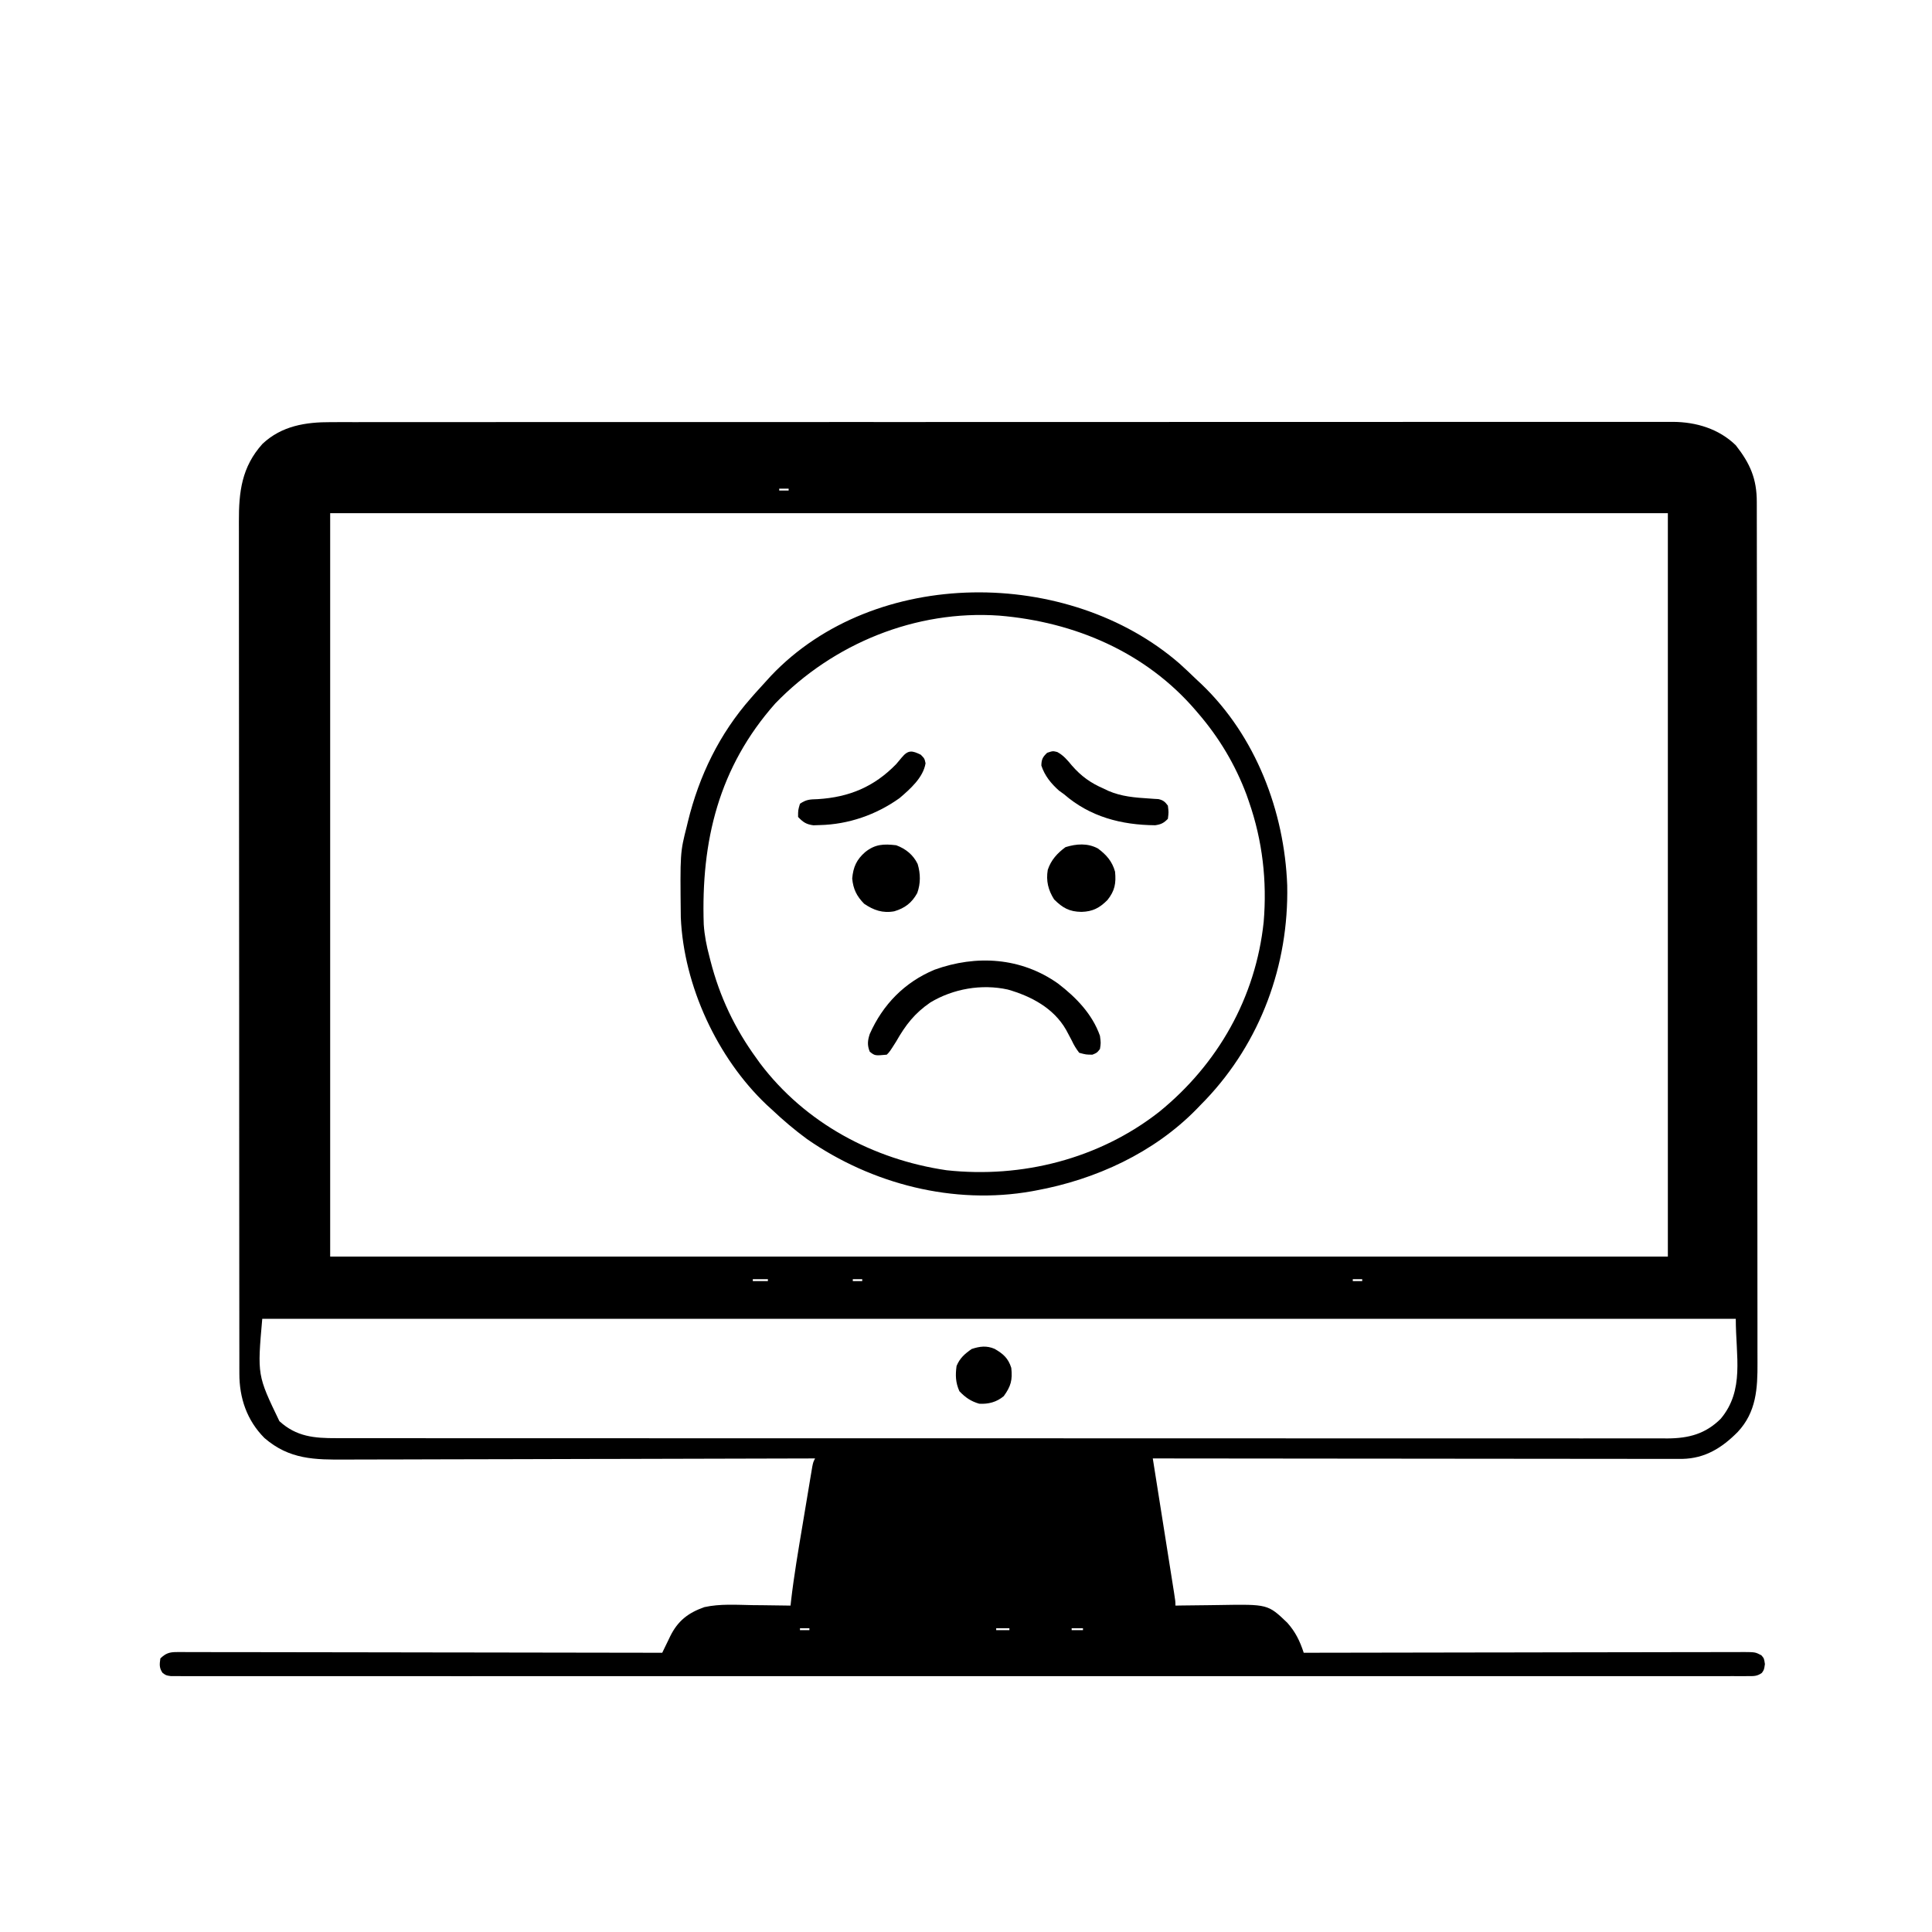 <?xml version="1.0" encoding="UTF-8"?>
<svg version="1.1" xmlns="http://www.w3.org/2000/svg" width="1024" height="1024">
<path d="M0 0 C1.244 -0.003 2.488 -0.006 3.769 -0.01 C7.22 -0.017 10.671 -0.015 14.123 -0.009 C17.878 -0.004 21.633 -0.012 25.388 -0.018 C31.969 -0.027 38.55 -0.028 45.131 -0.024 C54.918 -0.019 64.704 -0.025 74.49 -0.033 C92.985 -0.049 111.479 -0.05 129.974 -0.048 C144.254 -0.046 158.535 -0.048 172.815 -0.052 C174.866 -0.053 176.917 -0.053 178.968 -0.054 C182.058 -0.055 185.148 -0.056 188.239 -0.057 C216.976 -0.065 245.712 -0.069 274.449 -0.065 C275.533 -0.065 276.616 -0.065 277.732 -0.065 C283.224 -0.064 288.716 -0.063 294.209 -0.062 C295.845 -0.062 295.845 -0.062 297.514 -0.062 C299.72 -0.061 301.925 -0.061 304.131 -0.061 C338.457 -0.055 372.784 -0.063 407.11 -0.082 C445.666 -0.102 484.223 -0.113 522.779 -0.109 C526.889 -0.109 530.999 -0.108 535.109 -0.108 C536.627 -0.108 536.627 -0.108 538.176 -0.108 C553.462 -0.107 568.748 -0.113 584.035 -0.124 C601.416 -0.136 618.798 -0.137 636.18 -0.125 C645.909 -0.118 655.638 -0.12 665.368 -0.134 C671.865 -0.142 678.363 -0.139 684.861 -0.128 C688.564 -0.121 692.267 -0.12 695.97 -0.132 C699.96 -0.144 703.95 -0.133 707.94 -0.12 C709.088 -0.128 710.235 -0.135 711.417 -0.142 C723.652 -0.06 735.637 3.532 744.596 12.254 C752.178 21.902 755.754 30.01 755.73 42.348 C755.733 43.162 755.735 43.977 755.737 44.816 C755.744 47.556 755.744 50.296 755.743 53.036 C755.746 55.015 755.75 56.995 755.754 58.975 C755.764 64.425 755.768 69.874 755.771 75.324 C755.775 81.198 755.784 87.072 755.793 92.946 C755.812 106.466 755.822 119.985 755.83 133.505 C755.835 140.187 755.84 146.869 755.845 153.551 C755.863 176.43 755.878 199.309 755.885 222.187 C755.886 223.623 755.886 225.059 755.887 226.495 C755.887 227.564 755.887 227.564 755.888 228.654 C755.889 232.262 755.89 235.87 755.891 239.478 C755.891 240.194 755.892 240.91 755.892 241.648 C755.9 264.86 755.923 288.072 755.956 311.284 C755.99 335.831 756.01 360.377 756.013 384.924 C756.013 387.62 756.014 390.315 756.014 393.011 C756.015 393.675 756.015 394.339 756.015 395.022 C756.017 405.035 756.03 415.047 756.05 425.059 C756.071 436.452 756.079 447.845 756.07 459.238 C756.065 465.05 756.067 470.862 756.086 476.674 C756.104 481.998 756.103 487.322 756.087 492.646 C756.085 494.569 756.089 496.491 756.101 498.414 C756.181 512.15 755.508 524.705 745.596 535.254 C737.259 543.669 728.352 549.232 716.268 549.501 C714.144 549.509 712.02 549.506 709.897 549.495 C708.136 549.498 708.136 549.498 706.339 549.5 C703.094 549.503 699.849 549.497 696.604 549.487 C693.1 549.478 689.596 549.481 686.091 549.482 C680.024 549.483 673.957 549.477 667.89 549.466 C659.118 549.45 650.346 549.444 641.574 549.442 C627.341 549.438 613.108 549.424 598.876 549.405 C585.052 549.387 571.228 549.373 557.404 549.364 C556.551 549.364 555.699 549.363 554.821 549.363 C550.544 549.36 546.268 549.358 541.991 549.355 C506.526 549.334 471.061 549.299 435.596 549.254 C435.746 550.202 435.897 551.15 436.052 552.126 C437.466 561.043 438.879 569.961 440.29 578.878 C441.015 583.463 441.742 588.048 442.469 592.633 C443.171 597.055 443.871 601.477 444.57 605.899 C444.837 607.589 445.105 609.278 445.374 610.968 C445.749 613.329 446.122 615.69 446.494 618.051 C446.663 619.106 446.663 619.106 446.834 620.183 C447.596 625.026 447.596 625.026 447.596 627.254 C448.811 627.234 450.025 627.213 451.277 627.191 C455.83 627.118 460.383 627.072 464.936 627.035 C466.898 627.015 468.86 626.988 470.822 626.953 C496.613 626.506 496.613 626.506 506.877 636.329 C511.23 641.205 513.578 646.075 515.596 652.254 C516.829 652.252 518.062 652.249 519.333 652.246 C548.594 652.181 577.855 652.132 607.116 652.101 C610.715 652.098 614.315 652.094 617.915 652.09 C618.632 652.089 619.349 652.088 620.087 652.087 C631.698 652.074 643.31 652.051 654.921 652.023 C666.831 651.995 678.741 651.978 690.652 651.972 C697.343 651.968 704.035 651.959 710.726 651.937 C717.02 651.917 723.313 651.911 729.607 651.915 C731.921 651.914 734.235 651.908 736.549 651.897 C739.701 651.882 742.852 651.885 746.004 651.894 C746.926 651.885 747.848 651.876 748.798 651.867 C754.934 651.911 754.934 651.911 758.168 653.59 C759.596 655.254 759.596 655.254 760.034 658.254 C759.596 661.254 759.596 661.254 758.43 662.918 C755.842 664.804 754.002 664.63 750.815 664.631 C749.599 664.638 748.384 664.646 747.131 664.653 C745.772 664.646 744.413 664.639 743.054 664.632 C741.612 664.635 740.17 664.64 738.728 664.645 C734.738 664.657 730.749 664.65 726.759 664.64 C722.429 664.632 718.099 664.642 713.769 664.65 C706.17 664.66 698.572 664.66 690.974 664.652 C679.675 664.641 668.377 664.647 657.078 664.656 C636.903 664.672 616.728 664.671 596.553 664.662 C578.897 664.654 561.242 664.652 543.587 664.656 C542.417 664.656 541.248 664.656 540.043 664.657 C535.296 664.658 530.549 664.659 525.803 664.659 C481.242 664.669 436.681 664.66 392.119 664.644 C352.497 664.63 312.875 664.631 273.253 664.646 C228.776 664.662 184.298 664.668 139.82 664.659 C135.082 664.658 130.344 664.657 125.605 664.656 C124.439 664.656 123.272 664.655 122.07 664.655 C104.422 664.652 86.775 664.656 69.127 664.663 C49.068 664.672 29.009 664.67 8.951 664.654 C-2.287 664.645 -13.524 664.644 -24.761 664.655 C-32.255 664.662 -39.749 664.658 -47.243 664.645 C-51.521 664.638 -55.799 664.635 -60.076 664.646 C-63.962 664.656 -67.847 664.652 -71.732 664.637 C-73.135 664.634 -74.538 664.636 -75.941 664.643 C-77.835 664.653 -79.729 664.642 -81.623 664.631 C-82.675 664.63 -83.727 664.63 -84.811 664.63 C-87.404 664.254 -87.404 664.254 -89.238 662.918 C-91.076 660.296 -90.856 658.356 -90.404 655.254 C-87.603 652.576 -85.652 651.88 -81.82 651.885 C-80.439 651.876 -80.439 651.876 -79.03 651.867 C-78.023 651.876 -77.015 651.885 -75.976 651.894 C-74.903 651.891 -73.83 651.889 -72.724 651.886 C-69.116 651.881 -65.508 651.898 -61.899 651.914 C-59.317 651.915 -56.735 651.914 -54.154 651.913 C-48.589 651.911 -43.024 651.92 -37.46 651.937 C-29.414 651.962 -21.369 651.969 -13.323 651.973 C-0.27 651.98 12.783 652 25.836 652.028 C38.517 652.056 51.197 652.077 63.877 652.09 C64.659 652.09 65.44 652.091 66.246 652.092 C70.166 652.096 74.087 652.1 78.008 652.104 C110.537 652.135 143.067 652.187 175.596 652.254 C176.289 650.81 176.289 650.81 176.995 649.337 C177.617 648.062 178.239 646.787 178.862 645.512 C179.315 644.563 179.315 644.563 179.778 643.594 C183.841 635.322 189.353 631.076 197.935 628.062 C206.219 626.235 214.847 626.855 223.284 627.004 C225.257 627.025 227.23 627.043 229.203 627.059 C234.001 627.103 238.799 627.172 243.596 627.254 C243.724 626.059 243.724 626.059 243.856 624.84 C245.423 611.329 247.714 597.933 249.964 584.523 C250.549 581.035 251.129 577.547 251.706 574.059 C252.261 570.709 252.821 567.361 253.381 564.012 C253.692 562.134 253.692 562.134 254.009 560.219 C254.203 559.069 254.397 557.92 254.596 556.735 C254.766 555.722 254.935 554.709 255.11 553.665 C255.596 551.254 255.596 551.254 256.596 549.254 C256.028 549.256 255.459 549.258 254.873 549.26 C221.145 549.372 187.417 549.458 153.688 549.51 C149.634 549.516 145.58 549.523 141.526 549.529 C140.316 549.531 140.316 549.531 139.081 549.533 C126.03 549.555 112.98 549.594 99.93 549.64 C86.529 549.687 73.128 549.715 59.727 549.725 C51.465 549.732 43.202 549.753 34.94 549.794 C29.267 549.821 23.593 549.828 17.92 549.822 C14.651 549.819 11.383 549.826 8.114 549.851 C-8.601 549.968 -22.002 549.886 -35.252 538.419 C-44.558 529.062 -48.566 517.217 -48.535 504.236 C-48.537 503.43 -48.54 502.624 -48.542 501.793 C-48.547 499.081 -48.546 496.369 -48.544 493.656 C-48.547 491.697 -48.55 489.737 -48.553 487.777 C-48.562 482.382 -48.563 476.988 -48.564 471.593 C-48.566 465.778 -48.573 459.963 -48.58 454.149 C-48.594 441.43 -48.6 428.711 -48.604 415.992 C-48.607 408.051 -48.611 400.11 -48.616 392.17 C-48.628 370.188 -48.638 348.207 -48.642 326.226 C-48.642 324.804 -48.642 323.383 -48.642 321.962 C-48.642 320.537 -48.643 319.112 -48.643 317.687 C-48.643 314.829 -48.644 311.971 -48.644 309.112 C-48.644 308.404 -48.644 307.695 -48.645 306.965 C-48.648 283.988 -48.664 261.012 -48.687 238.035 C-48.712 213.739 -48.726 189.442 -48.727 165.146 C-48.728 151.903 -48.734 138.661 -48.752 125.418 C-48.767 114.141 -48.772 102.865 -48.764 91.589 C-48.76 85.835 -48.761 80.082 -48.775 74.329 C-48.788 69.06 -48.787 63.791 -48.774 58.522 C-48.773 56.618 -48.776 54.714 -48.784 52.81 C-48.852 36.963 -47.334 23.8 -36.279 11.504 C-26.064 1.923 -13.377 -0.051 0 0 Z M637.596 12.254 C641.596 13.254 641.596 13.254 641.596 13.254 Z M237.596 35.254 C237.596 35.584 237.596 35.914 237.596 36.254 C239.246 36.254 240.896 36.254 242.596 36.254 C242.596 35.924 242.596 35.594 242.596 35.254 C240.946 35.254 239.296 35.254 237.596 35.254 Z M668.596 35.254 C672.596 36.254 672.596 36.254 672.596 36.254 Z M-0.404 48.254 C-0.404 178.274 -0.404 308.294 -0.404 442.254 C233.566 442.254 467.536 442.254 708.596 442.254 C708.596 312.234 708.596 182.214 708.596 48.254 C474.626 48.254 240.656 48.254 -0.404 48.254 Z M-13.404 51.254 C-12.404 53.254 -12.404 53.254 -12.404 53.254 Z M-36.404 68.254 C-35.404 70.254 -35.404 70.254 -35.404 70.254 Z M-13.404 68.254 C-12.404 70.254 -12.404 70.254 -12.404 70.254 Z M-13.404 81.254 C-12.404 83.254 -12.404 83.254 -12.404 83.254 Z M-36.404 82.254 C-35.404 84.254 -35.404 84.254 -35.404 84.254 Z M-36.404 106.254 C-35.404 109.254 -35.404 109.254 -35.404 109.254 Z M-36.404 124.254 C-35.404 128.254 -35.404 128.254 -35.404 128.254 Z M-13.404 126.254 C-12.404 128.254 -12.404 128.254 -12.404 128.254 Z M-13.404 135.254 C-12.404 138.254 -12.404 138.254 -12.404 138.254 Z M-36.404 138.254 C-35.404 140.254 -35.404 140.254 -35.404 140.254 Z M-36.404 144.254 C-35.404 147.254 -35.404 147.254 -35.404 147.254 Z M-13.404 151.254 C-12.404 154.254 -12.404 154.254 -12.404 154.254 Z M-13.404 159.254 C-12.404 161.254 -12.404 161.254 -12.404 161.254 Z M-13.404 163.254 C-12.404 165.254 -12.404 165.254 -12.404 165.254 Z M-36.404 165.254 C-35.404 167.254 -35.404 167.254 -35.404 167.254 Z M-13.404 180.254 C-12.404 183.254 -12.404 183.254 -12.404 183.254 Z M-36.404 181.254 C-35.404 183.254 -35.404 183.254 -35.404 183.254 Z M-36.404 188.254 C-35.404 190.254 -35.404 190.254 -35.404 190.254 Z M-13.404 188.254 C-12.404 190.254 -12.404 190.254 -12.404 190.254 Z M-36.404 197.254 C-35.404 199.254 -35.404 199.254 -35.404 199.254 Z M-13.404 199.254 C-12.404 201.254 -12.404 201.254 -12.404 201.254 Z M-13.404 211.254 C-12.404 214.254 -12.404 214.254 -12.404 214.254 Z M-36.404 216.254 C-35.404 218.254 -35.404 218.254 -35.404 218.254 Z M-13.404 235.254 C-12.404 237.254 -12.404 237.254 -12.404 237.254 Z M-13.404 240.254 C-12.404 242.254 -12.404 242.254 -12.404 242.254 Z M-36.404 254.254 C-35.404 256.254 -35.404 256.254 -35.404 256.254 Z M-36.404 257.254 C-35.404 259.254 -35.404 259.254 -35.404 259.254 Z M-13.404 278.254 C-12.404 280.254 -12.404 280.254 -12.404 280.254 Z M-13.404 295.254 C-12.404 299.254 -12.404 299.254 -12.404 299.254 Z M-13.404 300.254 C-12.404 302.254 -12.404 302.254 -12.404 302.254 Z M-13.404 303.254 C-12.404 305.254 -12.404 305.254 -12.404 305.254 Z M-36.404 313.254 C-35.404 315.254 -35.404 315.254 -35.404 315.254 Z M-13.404 323.254 C-12.404 325.254 -12.404 325.254 -12.404 325.254 Z M-13.404 327.254 C-12.404 330.254 -12.404 330.254 -12.404 330.254 Z M-36.404 334.254 C-35.404 336.254 -35.404 336.254 -35.404 336.254 Z M-36.404 345.254 C-35.404 347.254 -35.404 347.254 -35.404 347.254 Z M-36.404 349.254 C-35.404 351.254 -35.404 351.254 -35.404 351.254 Z M-36.404 353.254 C-35.404 355.254 -35.404 355.254 -35.404 355.254 Z M-36.404 364.254 C-35.404 366.254 -35.404 366.254 -35.404 366.254 Z M-36.404 368.254 C-35.404 370.254 -35.404 370.254 -35.404 370.254 Z M-36.404 372.254 C-35.404 374.254 -35.404 374.254 -35.404 374.254 Z M-13.404 379.254 C-12.404 382.254 -12.404 382.254 -12.404 382.254 Z M-13.404 405.254 C-12.404 407.254 -12.404 407.254 -12.404 407.254 Z M-36.404 437.254 C-35.404 439.254 -35.404 439.254 -35.404 439.254 Z M32.596 454.254 C36.596 455.254 36.596 455.254 36.596 455.254 Z M223.596 454.254 C223.596 454.584 223.596 454.914 223.596 455.254 C226.236 455.254 228.876 455.254 231.596 455.254 C231.596 454.924 231.596 454.594 231.596 454.254 C228.956 454.254 226.316 454.254 223.596 454.254 Z M276.596 454.254 C276.596 454.584 276.596 454.914 276.596 455.254 C278.246 455.254 279.896 455.254 281.596 455.254 C281.596 454.924 281.596 454.594 281.596 454.254 C279.946 454.254 278.296 454.254 276.596 454.254 Z M462.596 454.254 C466.596 455.254 466.596 455.254 466.596 455.254 Z M541.596 454.254 C541.596 454.584 541.596 454.914 541.596 455.254 C543.246 455.254 544.896 455.254 546.596 455.254 C546.596 454.924 546.596 454.594 546.596 454.254 C544.946 454.254 543.296 454.254 541.596 454.254 Z M-36.404 475.254 C-39.04 505.165 -39.04 505.165 -27.322 529.501 C-18.324 537.729 -8.852 538.554 2.906 538.509 C4.14 538.512 5.374 538.515 6.645 538.519 C10.068 538.526 13.49 538.523 16.913 538.518 C20.637 538.513 24.362 538.521 28.086 538.527 C34.613 538.536 41.14 538.537 47.667 538.533 C57.373 538.528 67.079 538.534 76.785 538.542 C95.127 538.558 113.47 538.559 131.813 538.557 C145.976 538.555 160.139 538.557 174.302 538.561 C176.336 538.562 178.37 538.562 180.404 538.563 C183.469 538.564 186.534 538.565 189.599 538.566 C218.1 538.574 246.601 538.578 275.102 538.574 C276.714 538.574 276.714 538.574 278.359 538.574 C283.806 538.573 289.252 538.572 294.699 538.571 C296.322 538.571 296.322 538.571 297.978 538.571 C300.165 538.57 302.353 538.57 304.54 538.57 C338.585 538.564 372.629 538.572 406.673 538.591 C444.913 538.611 483.153 538.622 521.394 538.618 C525.47 538.618 529.546 538.617 533.622 538.617 C534.626 538.617 535.63 538.617 536.664 538.617 C551.825 538.616 566.985 538.622 582.146 538.633 C599.385 538.645 616.624 538.646 633.863 538.634 C643.512 538.627 653.161 538.629 662.811 538.643 C669.255 538.651 675.7 538.648 682.144 538.637 C685.817 538.63 689.489 538.629 693.161 538.64 C697.119 538.653 701.076 538.642 705.034 538.629 C706.741 538.64 706.741 538.64 708.482 538.651 C719.699 538.575 728.491 536.267 736.596 528.254 C749.358 513.033 744.596 495.219 744.596 475.254 C486.866 475.254 229.136 475.254 -36.404 475.254 Z M256.596 625.254 C257.596 627.254 257.596 627.254 257.596 627.254 Z M248.596 639.254 C248.596 639.584 248.596 639.914 248.596 640.254 C250.246 640.254 251.896 640.254 253.596 640.254 C253.596 639.924 253.596 639.594 253.596 639.254 C251.946 639.254 250.296 639.254 248.596 639.254 Z M352.596 639.254 C352.596 639.584 352.596 639.914 352.596 640.254 C354.906 640.254 357.216 640.254 359.596 640.254 C359.596 639.924 359.596 639.594 359.596 639.254 C357.286 639.254 354.976 639.254 352.596 639.254 Z M392.596 639.254 C392.596 639.584 392.596 639.914 392.596 640.254 C394.576 640.254 396.556 640.254 398.596 640.254 C398.596 639.924 398.596 639.594 398.596 639.254 C396.616 639.254 394.636 639.254 392.596 639.254 Z " fill="#000000" transform="translate(175.404,223.746)"/>
<path d="M0 0 C3.024 2.698 5.941 5.497 8.855 8.312 C9.781 9.175 10.707 10.037 11.66 10.926 C40.378 38.383 55.626 78.244 57.105 117.555 C57.978 159.771 42.986 200.62 13.812 231.277 C12.828 232.291 11.843 233.302 10.855 234.312 C10.042 235.16 10.042 235.16 9.212 236.025 C-13.498 259.322 -44.438 273.501 -76.145 279.312 C-77.176 279.505 -77.176 279.505 -78.229 279.702 C-119.737 287.071 -163.093 275.888 -197.383 252.062 C-204.014 247.209 -210.175 241.953 -216.145 236.312 C-217.436 235.135 -217.436 235.135 -218.754 233.934 C-245.023 209.069 -262.75 170.719 -264.306 134.569 C-264.681 100.255 -264.681 100.255 -261.145 86.312 C-260.951 85.507 -260.758 84.701 -260.559 83.871 C-254.596 59.434 -243.812 37.235 -227.145 18.312 C-226.38 17.439 -225.616 16.565 -224.828 15.664 C-222.629 13.186 -220.398 10.742 -218.145 8.312 C-217.595 7.709 -217.046 7.106 -216.48 6.484 C-161.4 -51.581 -58.807 -51.095 0 0 Z M-214.188 21.105 C-244.215 54.969 -253.626 94.033 -252.145 138.312 C-251.74 144.168 -250.668 149.635 -249.145 155.312 C-248.854 156.457 -248.854 156.457 -248.559 157.625 C-243.696 176.594 -235.676 193.508 -224.145 209.312 C-223.535 210.166 -222.925 211.019 -222.297 211.898 C-198.353 243.578 -162.356 262.853 -123.457 268.562 C-83.556 272.922 -42.648 262.565 -10.816 237.669 C20.377 212.361 40.39 177.031 44.628 136.999 C46.462 115.307 44.008 93.864 36.855 73.312 C36.21 71.454 36.21 71.454 35.551 69.559 C29.541 53.55 21.007 39.241 9.855 26.312 C9.4 25.779 8.945 25.245 8.476 24.696 C-18.009 -6.099 -55.638 -22.076 -95.5 -25.391 C-139.758 -28.511 -183.54 -10.574 -214.188 21.105 Z " fill="#000000" transform="translate(625.145,351.688)"/>
<path d="M0 0 C2 2 2 2 2.562 4.562 C1.325 12.127 -5.573 18.187 -11.223 23.016 C-23.619 31.873 -38.325 36.971 -53.562 37.312 C-54.657 37.35 -55.751 37.387 -56.879 37.426 C-60.715 36.902 -62.351 35.788 -65 33 C-65 29.375 -65 29.375 -64 26 C-60.472 23.648 -58.749 23.717 -54.562 23.562 C-37.94 22.537 -24.68 17.024 -13 5 C-12.002 3.849 -11.02 2.685 -10.062 1.5 C-6.639 -2.65 -4.517 -2.201 0 0 Z " fill="#000000" transform="translate(488,400)"/>
<path d="M0 0 C3.34 1.804 5.378 4.298 7.758 7.172 C12.725 12.855 17.647 16.406 24.633 19.422 C25.436 19.809 26.239 20.195 27.066 20.594 C34.104 23.624 41.245 24.18 48.816 24.651 C49.653 24.711 50.49 24.771 51.352 24.832 C52.104 24.875 52.856 24.917 53.631 24.961 C56.159 25.543 57.087 26.358 58.633 28.422 C59.07 31.922 59.07 31.922 58.633 35.422 C56.436 37.66 55.04 38.362 51.926 38.82 C33.962 38.685 17.363 34.354 3.633 22.422 C2.746 21.782 1.859 21.143 0.945 20.484 C-3.288 16.709 -6.656 12.596 -8.43 7.172 C-8.354 3.859 -7.734 2.704 -5.367 0.422 C-2.367 -0.578 -2.367 -0.578 0 0 Z " fill="#000000" transform="translate(560.367,398.578)"/>
<path d="M0 0 C5.044 1.859 9.004 5.046 11.371 9.918 C12.926 15.067 12.987 20.27 11.152 25.344 C8.314 30.5 4.626 33.33 -1 35 C-7.075 36.132 -11.966 34.446 -17 31 C-20.95 26.946 -22.791 23.252 -23.312 17.625 C-22.79 11.569 -20.996 7.604 -16.438 3.625 C-11.203 -0.585 -6.629 -0.778 0 0 Z " fill="#000000" transform="translate(475,448)"/>
<path d="M0 0 C4.539 3.359 7.593 6.822 9.125 12.312 C9.721 18.476 9.015 22.424 5.125 27.312 C0.958 31.523 -2.683 33.45 -8.625 33.625 C-15.043 33.55 -18.612 31.575 -23.188 27 C-26.305 22.035 -27.512 17.225 -26.543 11.367 C-24.869 6.217 -21.437 2.449 -17.125 -0.688 C-11.33 -2.471 -5.491 -2.905 0 0 Z " fill="#000000" transform="translate(581.875,449.688)"/>
<path d="M0 0 C9.462 7.264 18.114 16.135 22.152 27.652 C22.652 31.465 22.652 31.465 22.152 34.652 C20.59 36.652 20.59 36.652 18.152 37.652 C14.746 37.621 14.746 37.621 11.152 36.652 C9.451 34.405 8.384 32.649 7.215 30.152 C6.544 28.867 5.866 27.586 5.18 26.309 C4.675 25.369 4.675 25.369 4.16 24.41 C-2.409 12.948 -14.355 6.642 -26.718 3.12 C-40.638 0.066 -55.66 2.717 -67.723 9.965 C-76.087 15.695 -80.867 21.901 -85.848 30.652 C-89.298 36.103 -89.298 36.103 -90.848 37.652 C-97.106 38.232 -97.106 38.232 -99.848 36.09 C-101.275 32.612 -100.993 30.126 -99.848 26.652 C-92.903 11.038 -81.413 -0.721 -65.582 -7.355 C-43.43 -15.394 -19.602 -13.93 0 0 Z " fill="#000000" transform="translate(560.848,521.348)"/>
<path d="M0 0 C4.541 2.609 7.255 4.941 8.871 10.094 C9.584 16.512 8.663 19.867 4.871 25.094 C1.093 28.242 -3.24 29.382 -8.129 29.094 C-12.544 27.812 -15.47 25.785 -18.629 22.469 C-20.661 17.896 -20.806 14.023 -20.129 9.094 C-18.402 4.912 -15.808 2.669 -12.129 0.094 C-7.875 -1.324 -4.237 -1.804 0 0 Z " fill="#000000" transform="translate(527.129,714.906)"/>
</svg>
